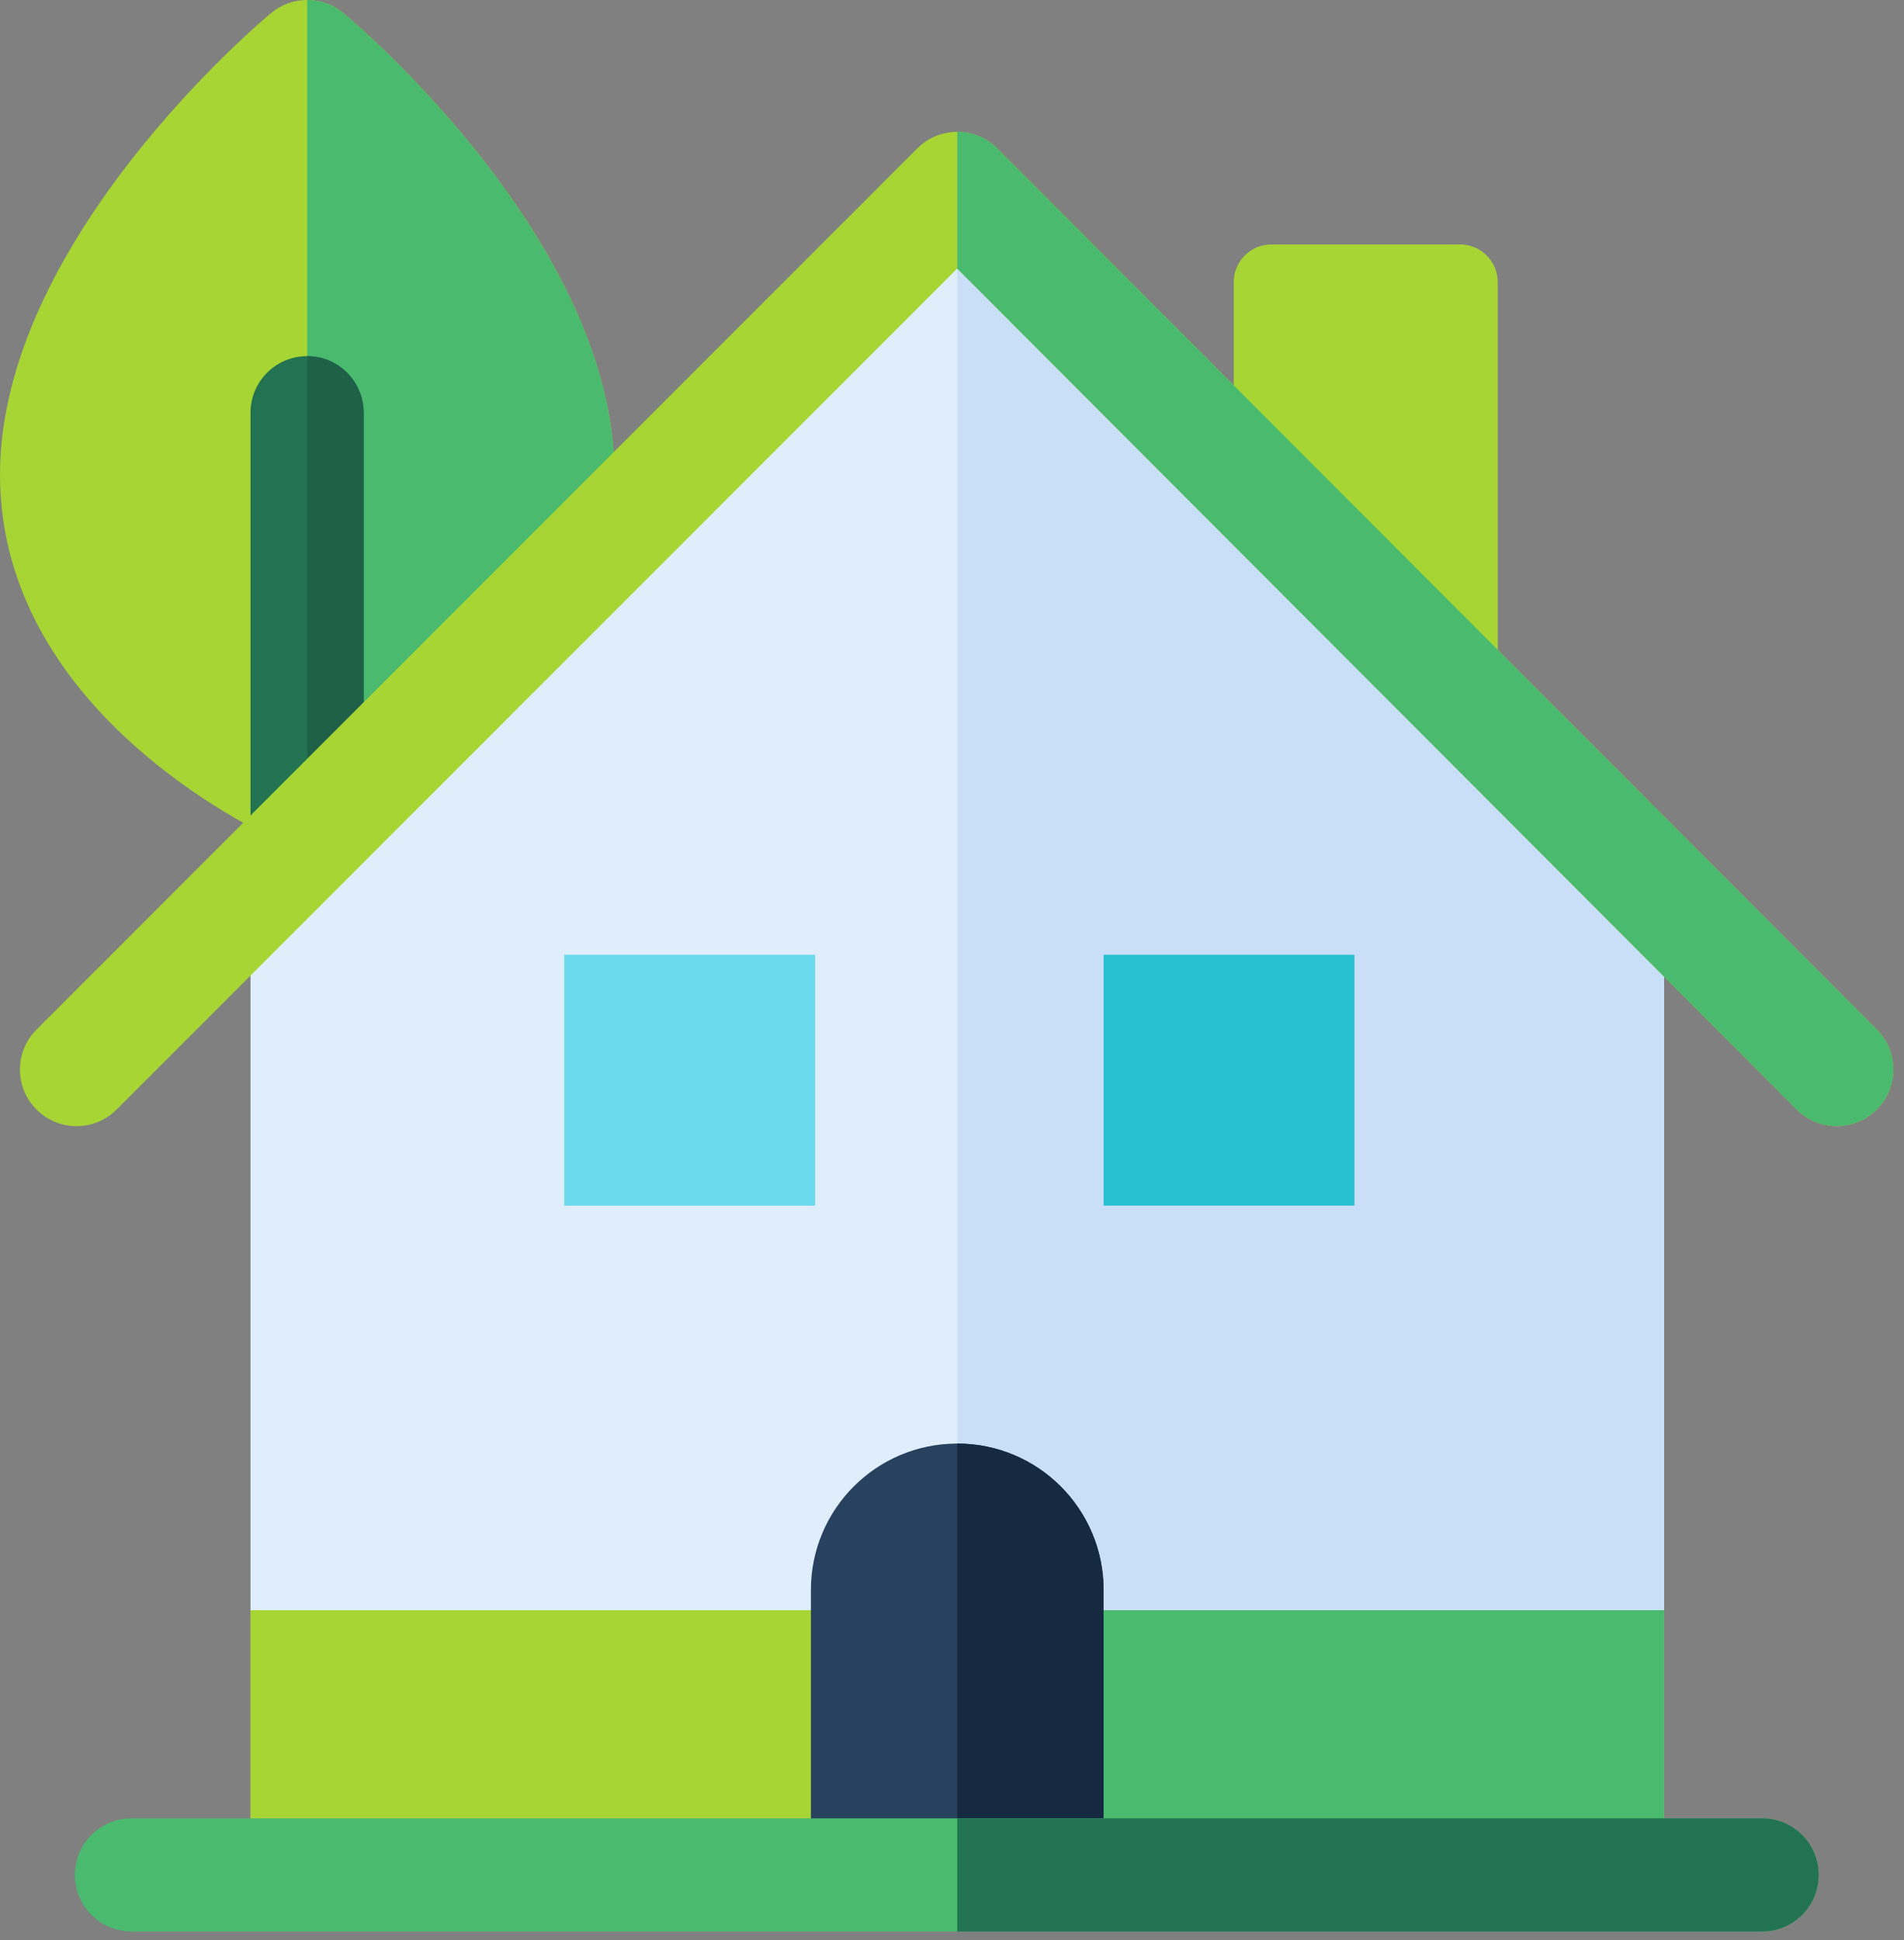 <?xml version="1.0" encoding="UTF-8"?>
<svg width="106px" height="108px" viewBox="0 0 106 108" version="1.1" xmlns="http://www.w3.org/2000/svg" xmlns:xlink="http://www.w3.org/1999/xlink">
    <rect x="0" y="0" width="106" height="108" fill="#808080" stroke="none"/>
    <!-- Generator: Sketch 52.3 (67297) - http://www.bohemiancoding.com/sketch -->
    <title>1400319</title>
    <desc>Created with Sketch.</desc>
    <g id="Page-1" stroke="none" stroke-width="1" fill="none" fill-rule="evenodd">
        <g id="11.0-Hipoteca-Verde" transform="translate(-251, -1242)" fill-rule="nonzero">
            <g id="1400319" transform="translate(251, 1242)">
                <path d="M17.104,47.23 C16.679,47.23 16.257,47.146 15.859,46.974 C15.212,46.696 0,40.004 0,26.421 C0,13.428 14.473,1.241 15.089,0.728 C16.256,-0.243 17.95,-0.243 19.117,0.728 C19.733,1.241 34.206,13.428 34.206,26.421 C34.206,40.004 18.994,46.696 18.346,46.974 C17.949,47.145 17.527,47.23 17.104,47.23 Z" id="Path" fill="#A7D533"></path>
                <path d="M19.117,0.728 C18.533,0.243 17.818,0 17.104,0 L17.104,47.23 C17.527,47.23 17.949,47.146 18.347,46.974 C18.994,46.696 34.206,40.004 34.206,26.421 C34.206,13.428 19.733,1.241 19.117,0.728 Z" id="Path" fill="#49BA6E"></path>
                <path d="M17.096,55.538 C15.356,55.538 13.946,54.127 13.946,52.388 L13.946,22.975 C13.946,21.235 15.356,19.825 17.096,19.825 C18.836,19.825 20.246,21.235 20.246,22.975 L20.246,52.388 C20.246,54.127 18.836,55.538 17.096,55.538 Z" id="Path" fill="#227351"></path>
                <path d="M17.104,55.538 C18.839,55.534 20.246,54.125 20.246,52.388 L20.246,22.975 C20.246,21.238 18.839,19.829 17.104,19.826 L17.104,55.538 Z" id="Path" fill="#1F6048"></path>
                <polygon id="Path" fill="#DFEEFA" points="92.638 105.42 13.946 105.42 13.946 49.581 53.294 10.233 92.638 49.649"></polygon>
                <polygon id="Path" fill="#C9DFF7" points="53.292 10.235 53.292 105.42 92.638 105.42 92.638 49.649 53.294 10.233"></polygon>
                <polygon id="Path" fill="#A7D533" points="13.946 89.634 92.638 89.634 92.638 105.42 13.946 105.42"></polygon>
                <polygon id="Path" fill="#49BA6E" points="53.059 89.634 92.638 89.634 92.638 105.42 53.059 105.42"></polygon>
                <polygon id="Path" fill="#6AD9EB" points="31.411 53.146 45.378 53.146 45.378 67.112 31.411 67.112"></polygon>
                <polygon id="Path" fill="#28C1D1" points="61.439 53.146 75.405 53.146 75.405 67.112 61.439 67.112"></polygon>
                <path d="M53.292,80.358 C48.792,80.358 45.145,84.005 45.145,88.504 L45.145,104.37 L61.439,104.37 L61.439,88.504 C61.439,84.005 57.792,80.358 53.292,80.358 Z" id="Path" fill="#28415E"></path>
                <path d="M53.292,80.358 L53.292,104.37 L61.439,104.37 L61.439,88.504 C61.439,84.005 57.792,80.358 53.292,80.358 Z" id="Path" fill="#152940"></path>
                <path d="M98.1,107.52 L7.32,107.52 C5.581,107.52 4.17,106.11 4.17,104.37 C4.17,102.63 5.581,101.22 7.32,101.22 L98.1,101.22 C99.839,101.22 101.25,102.63 101.25,104.37 C101.25,106.11 99.839,107.52 98.1,107.52 Z" id="Path" fill="#49BA6E"></path>
                <path d="M98.1,101.22 L53.292,101.22 L53.292,107.52 L98.1,107.52 C99.839,107.52 101.25,106.11 101.25,104.37 C101.25,102.63 99.839,101.22 98.1,101.22 Z" id="Path" fill="#227351"></path>
                <path d="M68.683,25.884 L68.683,15.707 C68.683,14.547 69.623,13.607 70.783,13.607 L81.283,13.607 C82.443,13.607 83.383,14.547 83.383,15.707 L83.383,40.533" id="Path" fill="#A7D533"></path>
                <path d="M4.261,62.689 C3.455,62.689 2.649,62.381 2.034,61.766 C0.803,60.537 0.803,58.542 2.034,57.312 L51.064,8.263 C51.655,7.672 52.457,7.339 53.292,7.339 L53.293,7.339 C54.129,7.339 54.931,7.672 55.521,8.264 L104.482,57.309 C105.711,58.54 105.71,60.534 104.478,61.764 C103.247,62.993 101.253,62.991 100.023,61.76 L53.291,14.947 L6.489,61.766 C5.873,62.381 5.067,62.689 4.261,62.689 Z" id="Path" fill="#A7D533"></path>
                <path d="M55.521,8.264 C54.931,7.672 54.129,7.34 53.293,7.339 C53.292,7.339 53.292,7.339 53.292,7.339 L53.292,14.949 L100.023,61.76 C101.252,62.991 103.246,62.993 104.477,61.764 C105.709,60.535 105.71,58.54 104.482,57.309 L55.521,8.264 Z" id="Path" fill="#49BA6E"></path>
            </g>
        </g>
    </g>
</svg>